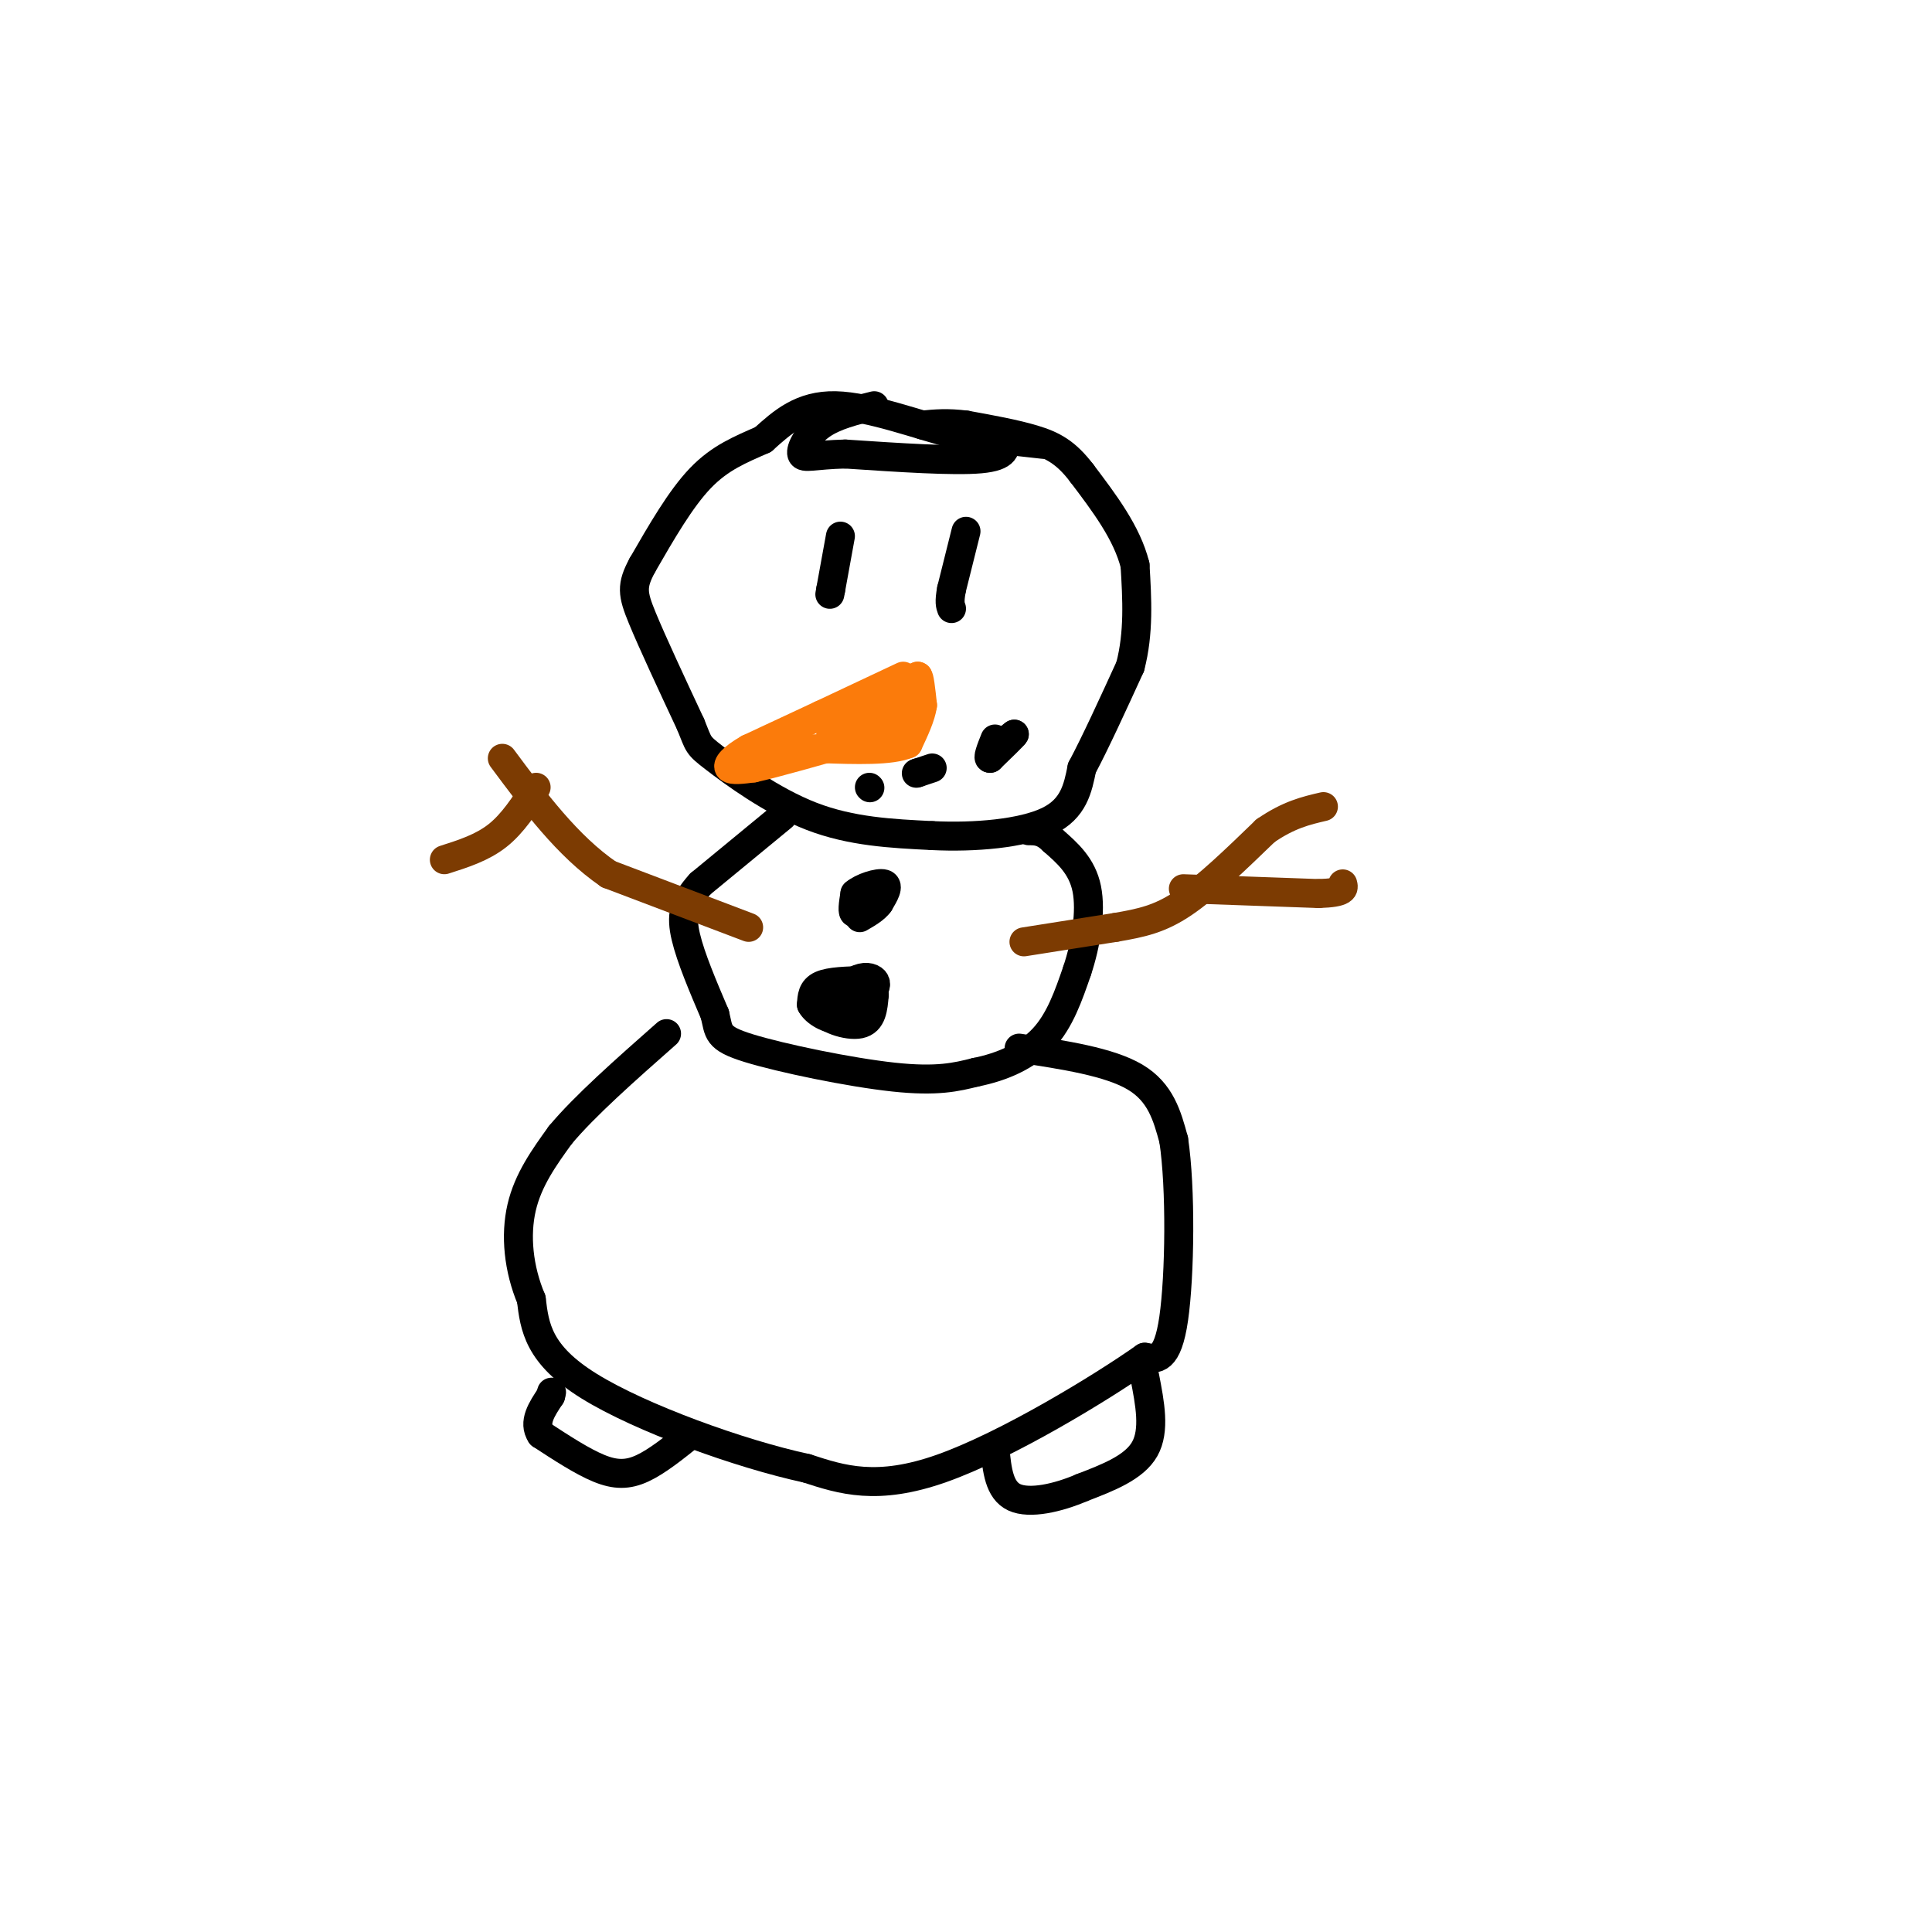 <svg viewBox='0 0 400 400' version='1.1' xmlns='http://www.w3.org/2000/svg' xmlns:xlink='http://www.w3.org/1999/xlink'><g fill='none' stroke='rgb(0,0,0)' stroke-width='6' stroke-linecap='round' stroke-linejoin='round'><path d='M216,92c0.000,0.000 -18.000,-2.000 -18,-2'/><path d='M198,90c-7.689,-1.956 -17.911,-5.844 -25,-6c-7.089,-0.156 -11.044,3.422 -15,7'/><path d='M158,91c-4.689,2.067 -8.911,3.733 -13,8c-4.089,4.267 -8.044,11.133 -12,18'/><path d='M133,117c-2.311,4.267 -2.089,5.933 0,11c2.089,5.067 6.044,13.533 10,22'/><path d='M143,150c1.786,4.321 1.250,4.125 5,7c3.750,2.875 11.786,8.821 20,12c8.214,3.179 16.607,3.589 25,4'/><path d='M193,173c8.911,0.444 18.689,-0.444 24,-3c5.311,-2.556 6.156,-6.778 7,-11'/><path d='M224,159c2.833,-5.333 6.417,-13.167 10,-21'/><path d='M234,138c1.833,-7.000 1.417,-14.000 1,-21'/><path d='M235,117c-1.667,-6.667 -6.333,-12.833 -11,-19'/><path d='M224,98c-3.311,-4.378 -6.089,-5.822 -10,-7c-3.911,-1.178 -8.956,-2.089 -14,-3'/><path d='M200,88c-3.833,-0.500 -6.417,-0.250 -9,0'/><path d='M174,111c0.000,0.000 -2.000,11.000 -2,11'/><path d='M172,122c-0.333,1.833 -0.167,0.917 0,0'/><path d='M200,110c0.000,0.000 -3.000,12.000 -3,12'/><path d='M197,122c-0.500,2.667 -0.250,3.333 0,4'/><path d='M162,169c0.000,0.000 -17.000,14.000 -17,14'/><path d='M145,183c-3.578,3.911 -4.022,6.689 -3,11c1.022,4.311 3.511,10.156 6,16'/><path d='M148,210c0.929,3.690 0.250,4.917 7,7c6.750,2.083 20.929,5.024 30,6c9.071,0.976 13.036,-0.012 17,-1'/><path d='M202,222c5.444,-1.089 10.556,-3.311 14,-7c3.444,-3.689 5.222,-8.844 7,-14'/><path d='M223,201c1.844,-5.511 2.956,-12.289 2,-17c-0.956,-4.711 -3.978,-7.356 -7,-10'/><path d='M218,174c-2.000,-2.000 -3.500,-2.000 -5,-2'/><path d='M211,217c9.333,1.417 18.667,2.833 24,6c5.333,3.167 6.667,8.083 8,13'/><path d='M243,236c1.511,9.889 1.289,28.111 0,37c-1.289,8.889 -3.644,8.444 -6,8'/><path d='M237,281c-9.022,6.356 -28.578,18.244 -42,23c-13.422,4.756 -20.711,2.378 -28,0'/><path d='M167,304c-13.822,-2.978 -34.378,-10.422 -45,-17c-10.622,-6.578 -11.311,-12.289 -12,-18'/><path d='M110,269c-2.667,-6.356 -3.333,-13.244 -2,-19c1.333,-5.756 4.667,-10.378 8,-15'/><path d='M116,235c5.000,-6.000 13.500,-13.500 22,-21'/><path d='M143,297c-3.489,2.800 -6.978,5.600 -10,7c-3.022,1.400 -5.578,1.400 -9,0c-3.422,-1.400 -7.711,-4.200 -12,-7'/><path d='M112,297c-1.667,-2.500 0.167,-5.250 2,-8'/><path d='M114,289c0.333,-1.333 0.167,-0.667 0,0'/><path d='M237,285c1.083,5.583 2.167,11.167 0,15c-2.167,3.833 -7.583,5.917 -13,8'/><path d='M224,308c-4.956,2.133 -10.844,3.467 -14,2c-3.156,-1.467 -3.578,-5.733 -4,-10'/></g>
<g fill='none' stroke='rgb(124,59,2)' stroke-width='6' stroke-linecap='round' stroke-linejoin='round'><path d='M212,195c0.000,0.000 19.000,-3.000 19,-3'/><path d='M231,192c5.311,-0.911 9.089,-1.689 14,-5c4.911,-3.311 10.956,-9.156 17,-15'/><path d='M262,172c4.833,-3.333 8.417,-4.167 12,-5'/><path d='M245,184c0.000,0.000 28.000,1.000 28,1'/><path d='M273,185c5.500,-0.167 5.250,-1.083 5,-2'/><path d='M155,192c0.000,0.000 -29.000,-11.000 -29,-11'/><path d='M126,181c-8.500,-5.833 -15.250,-14.917 -22,-24'/><path d='M111,163c-2.417,3.750 -4.833,7.500 -8,10c-3.167,2.500 -7.083,3.750 -11,5'/></g>
<g fill='none' stroke='rgb(251,123,11)' stroke-width='6' stroke-linecap='round' stroke-linejoin='round'><path d='M187,140c0.000,0.000 -17.000,8.000 -17,8'/><path d='M170,148c-5.333,2.500 -10.167,4.750 -15,7'/><path d='M155,155c-3.444,1.978 -4.556,3.422 -4,4c0.556,0.578 2.778,0.289 5,0'/><path d='M156,159c4.500,-1.000 13.250,-3.500 22,-6'/><path d='M178,153c5.500,-2.000 8.250,-4.000 11,-6'/><path d='M189,147c2.000,-2.167 1.500,-4.583 1,-7'/><path d='M190,140c0.333,-0.167 0.667,2.917 1,6'/><path d='M191,146c-0.333,2.333 -1.667,5.167 -3,8'/><path d='M188,154c-3.500,1.500 -10.750,1.250 -18,1'/><path d='M170,155c-4.333,0.167 -6.167,0.083 -8,0'/><path d='M172,152c0.000,0.000 11.000,-8.000 11,-8'/><path d='M183,144c2.167,-1.333 2.083,-0.667 2,0'/></g>
<g fill='none' stroke='rgb(0,0,0)' stroke-width='6' stroke-linecap='round' stroke-linejoin='round'><path d='M206,155c0.000,0.000 4.000,-3.000 4,-3'/><path d='M210,152c-0.167,0.333 -2.583,2.667 -5,5'/><path d='M205,157c-0.667,0.167 0.167,-1.917 1,-4'/><path d='M193,159c0.000,0.000 -3.000,1.000 -3,1'/><path d='M190,160c-0.500,0.167 -0.250,0.083 0,0'/><path d='M180,163c0.000,0.000 0.100,0.100 0.1,0.1'/><path d='M181,184c-1.667,2.417 -3.333,4.833 -4,5c-0.667,0.167 -0.333,-1.917 0,-4'/><path d='M177,185c1.378,-1.244 4.822,-2.356 6,-2c1.178,0.356 0.089,2.178 -1,4'/><path d='M182,187c-0.833,1.167 -2.417,2.083 -4,3'/><path d='M179,203c-3.583,0.083 -7.167,0.167 -9,1c-1.833,0.833 -1.917,2.417 -2,4'/><path d='M168,208c0.756,1.511 3.644,3.289 6,3c2.356,-0.289 4.178,-2.644 6,-5'/><path d='M180,206c1.310,-1.381 1.583,-2.333 1,-3c-0.583,-0.667 -2.024,-1.048 -4,0c-1.976,1.048 -4.488,3.524 -7,6'/><path d='M170,209c0.556,1.867 5.444,3.533 8,3c2.556,-0.533 2.778,-3.267 3,-6'/><path d='M181,206c-0.333,-1.333 -2.667,-1.667 -5,-2'/><path d='M208,91c0.250,1.750 0.500,3.500 -5,4c-5.500,0.500 -16.750,-0.250 -28,-1'/><path d='M175,94c-6.476,0.155 -8.667,1.042 -9,0c-0.333,-1.042 1.190,-4.012 4,-6c2.810,-1.988 6.905,-2.994 11,-4'/></g>
</svg>